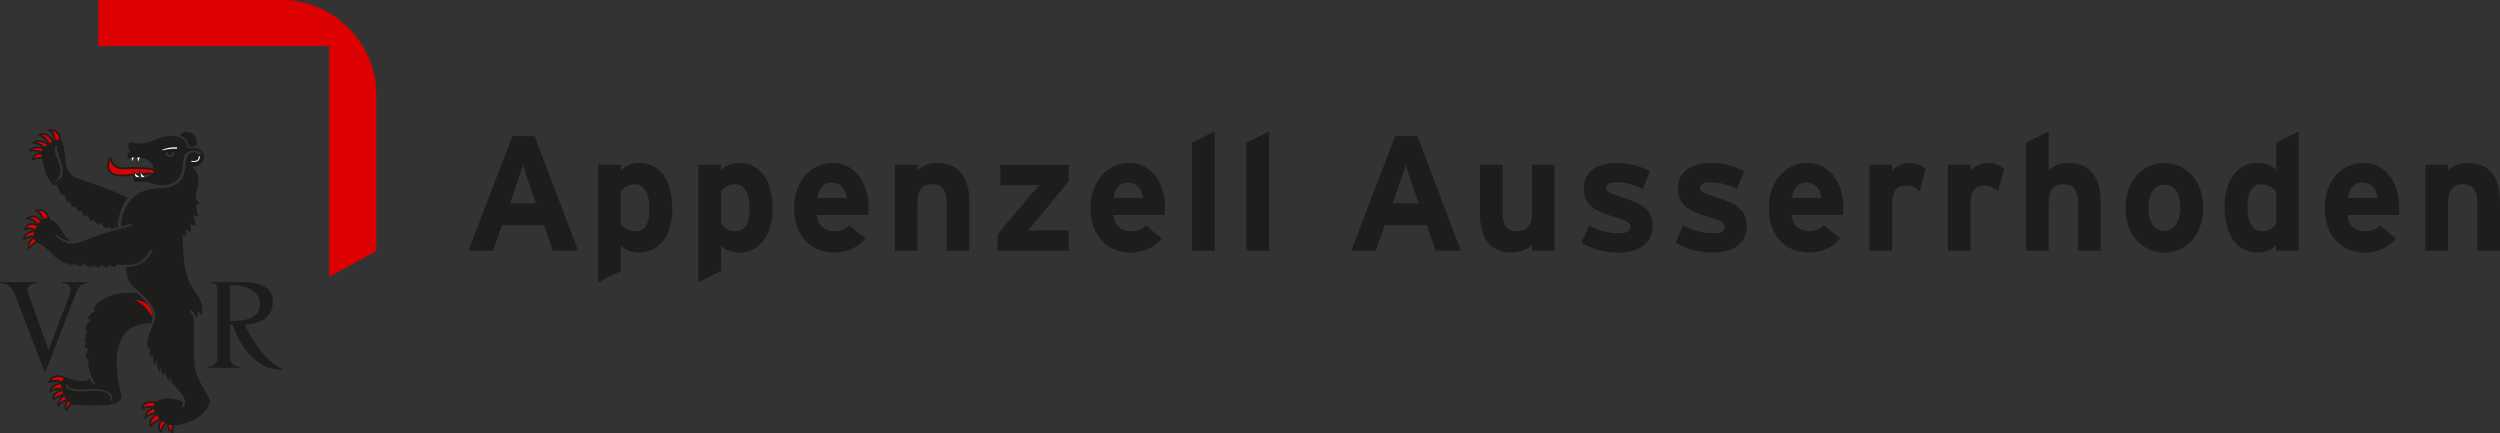 <?xml version="1.0" encoding="UTF-8"?>
<svg id="Ebene_2" data-name="Ebene 2" xmlns="http://www.w3.org/2000/svg" viewBox="0 0 427.625 74.131">
  <rect x="0" y="0" width="427.625" height="74.131" fill="#333333" stroke="none"/>
  <defs>
    <style>
      .cls-1, .cls-2, .cls-3, .cls-4, .cls-5 {
        stroke-width: 0px;
      }

      .cls-1, .cls-3, .cls-4 {
        fill: #1d1d1b;
      }

      .cls-2 {
        fill: #dc0000;
      }

      .cls-2, .cls-3, .cls-4, .cls-5 {
        fill-rule: evenodd;
      }

      .cls-3 {
        stroke: #1d1d1b;
        stroke-miterlimit: 3.864;
      }

      .cls-5 {
        fill: #fff;
      }
    </style>
  </defs>
  <g id="Ebene_1-2" data-name="Ebene 1">
    <g>
      <g>
        <g>
          <g>
            <path class="cls-2" d="M9.587,24.679l.354.051.322-.089c.199-2.882-1.818-2.406-1.818-2.406,1.323.961.825,2.351.825,2.351-1.123-2.483-2.644-1.524-2.644-1.524,1.29.2,1.985,2.02,1.985,2.02-1.554-1.59-2.91-.664-2.91-.664,1.389.101,2.248,1.125,2.248,1.125-2.248-.859-2.874.232-2.874.232,1.454-.232,2.181.464,2.181.464-1.619-.132-1.685,1.094-1.685,1.094,1.025-.598,1.85-.2,1.85-.2,1.012-1.488,2.167-2.456,2.167-2.456Z"/>
            <path class="cls-4" d="M8.422,22.088c-.161.021-.26.057-.268.098-.007.043.202.168.202.168.707.515.859,1.151.859,1.604,0,.069-.005.129-.01.189-.398-.72-.867-1.187-1.413-1.349-.636-.19-1.115.075-1.246.137-.13.06-.129.087-.123.144.007.056.081.07.169.09.469.121,1.238.801,1.548,1.316-1.377-.947-2.421-.269-2.523-.191-.103.078-.167.139-.143.202.024.064.218.072.218.072.702.05,1.261.352,1.633.625-1.794-.45-2.353.464-2.38.51,0,0-.123.157-.085.209.041.05.238.011.238.011.769-.122,1.315.023,1.651.176-.356.038-.654.154-.881.353-.415.362-.446.853-.448.873,0,0-.019.174.041.201.061.029.183-.061.183-.061.94-.547,1.681-.209,1.712-.195l.116.053.072-.104c.894-1.317,2.071-2.474,2.071-2.474l.349.087.473-.123.01-.132c.073-1.055-.113-1.603-.614-2.062-.6-.55-1.25-.449-1.411-.427ZM7.896,25.686s.237.09.392.149c-.293.294-.604.663-.923,1.12-.239-.081-.828-.215-1.562.099.05-.121.128-.258.266-.379.268-.23.662-.327,1.174-.285l.42.034-.305-.29c-.029-.029-.659-.596-1.879-.539.347-.22,1.066-.426,2.417.091ZM9.411,24.637c.002-.006.098-.282.098-.671,0-.448-.128-1.049-.657-1.578.233.032.53.117.784.35.372.341.523.763.523,1.53,0,.081-.004.165-.009.247-.071.015-.166.046-.281.103-.043.02-.233-.098-.281-.071-.343.189-.68.676-1.247,1.231-.103-.121-.277-.329-.277-.329-.032-.038-.701-.82-1.815-1.094.493-.125,1.324-.123,2.256.831l.246-.158c-.026-.068-.586-1.496-1.652-1.975.17-.032.382-.038.614.033.551.167,1.029.693,1.422,1.562l.152.337.124-.348Z"/>
          </g>
          <g>
            <path class="cls-2" d="M8.462,37.913c-.457-2.652-2.253-1.899-2.253-1.899,1.274.59,1.177,2.193,1.177,2.193-1.439-2.028-2.746-.818-2.746-.818,1.405.099,2.124,1.341,2.124,1.341-2.089-1.177-2.516.491-2.516.491,1.472-.459,1.669.328,1.669.328-1.699.097-1.831,1.377-1.831,1.377,1.079-.69,1.831-.459,1.831-.459-1.503,1.241-.947,2.028-.947,2.028.652-.819,1.37-1.211,1.37-1.211-.392-2.158,2.123-3.37,2.123-3.37h0Z"/>
            <path class="cls-4" d="M6.152,35.877s-.156.067-.161.136c-.005.07.155.137.155.137.768.354.998,1.124,1.065,1.612-.452-.517-.933-.818-1.437-.87-.724-.075-1.213.369-1.234.388,0,0-.139.121-.108.188.029.067.199.068.199.068.749.053,1.289.456,1.621.794-.527-.197-.986-.222-1.365-.06-.609.259-.775.887-.782.913,0,0-.045.157-.002.191.043.033.19-.013.19-.013.686-.213,1.053-.137,1.242-.035.058.03.1.065.132.1-1.575.208-1.727,1.467-1.729,1.481,0,0-.036.184.015.215.054.028.211-.074.211-.074.608-.389,1.103-.466,1.403-.47-.683.642-.849,1.164-.849,1.512,0,.298.118.473.129.488,0,0,.058.088.103.088.048,0,.128-.091.128-.091.624-.784,1.323-1.161,1.33-1.165l.093-.051-.019-.104c-.025-.144-.038-.286-.038-.42,0-.695.319-1.271.71-1.716l.007.003-.005-.008c.597-.685,1.355-1.061,1.37-1.069l.1-.048-.018-.109c-.169-.978-.537-1.628-1.092-1.934-.663-.362-1.337-.087-1.365-.077ZM5.006,38.541c.424-.179.992-.074,1.686.318,0,0,.102.057.201.113-.326.387-.601.865-.701,1.423-.046-.014-.233-.071-.233-.071-.029-.01-.682-.185-1.627.299.153-.349.551-.868,1.593-.926l.178-.012-.042-.173c-.007-.027-.076-.272-.371-.436-.29-.164-.692-.182-1.187-.069.093-.16.248-.357.503-.466ZM5.749,37.185c.525.057,1.035.429,1.516,1.107,0,0,.062.088.126.178-.129.112-.261.238-.388.376-.053-.093-.11-.191-.11-.191-.029-.048-.642-1.072-1.841-1.345.177-.083.413-.158.697-.126ZM7.377,36.215c.451.248.757.799.915,1.62-.15.084-.444.26-.768.523.003-.064.009-.142.009-.142,0-.01.002-.041.002-.095,0-.335-.076-1.429-.941-2.046.212-.024.5-.016.782.14ZM5.014,42.091c0-.308.169-.827.996-1.512,0,0,.125-.103.175-.143-.021.128-.035.26-.035.398,0,.119.017.242.034.369-.184.114-.664.438-1.153.993-.006-.035-.017-.059-.017-.103Z"/>
          </g>
          <g>
            <path class="cls-2" d="M27.098,68.953c-3.033-.751-2.772,1.11-2.772,1.11.327-.75,2.388-.389,2.388-.389-1.923.395-1.865,1.828-1.865,1.828.782-.916,2.153-.916,2.153-.916-1.828,1.406-1.209,2.256-1.209,2.256.783-.947,2.089-1.307,2.089-1.307-1.34,1.601-.327,2.287-.327,2.287.327-1.471,1.272-1.7,1.272-1.7-.393,1.472.684,1.831.684,1.831-.13-1.307.491-1.765.491-1.765-3.915-1.308-2.905-3.236-2.905-3.236h0Z"/>
            <path class="cls-4" d="M24.571,69.017c-.476.431-.411.874-.377,1.005.032.133.065.158.131.162.068.004.113-.182.329-.277.233-.103.668-.193,1.336-.158-1.25.549-1.29,1.631-1.29,1.75,0,.006-.001.267.064.275.065.01.196-.176.196-.176.451-.527,1.12-.732,1.569-.812-.803.719-.986,1.288-.986,1.66,0,.297.117.469.13.483,0,0,.043.09.108.091.065.002.125-.084.125-.084.462-.561,1.123-.907,1.561-1.094-.283.426-.428.82-.428,1.182,0,.062.005.123.013.185.069.492.406.727.42.735,0,0,.102.085.152.061.048-.024.074-.152.074-.152.204-.92.648-1.314.925-1.478-.018.123-.03.242-.03.35,0,1.065.86,1.364.871,1.369,0,0,.132.059.172.027.039-.03.022-.184.022-.184-.119-1.191.41-1.613.432-1.631l.22-.17-.262-.088c-1.917-.641-2.584-1.422-2.806-1.963-.244-.599-.023-1.047-.013-1.067l.083-.164-.18-.045c-1.212-.303-2.075-.233-2.562.206ZM24.772,69.233c.382-.34,1.121-.394,2.127-.17-.032.113-.066.268-.066.459,0,.193.034.42.131.666.037.086.082.17.129.252h-.091c-.053,0-1.12.01-1.933.648.132-.417.519-1.033,1.675-1.268l-.005-.289c-.185-.035-1.557-.256-2.232.14.039-.143.113-.302.265-.439ZM25.843,72.45c0-.336.196-.935,1.248-1.746,0,0,.064-.048.115-.088.184.264.431.514.75.746-.044.014-.113.031-.113.031-.051.014-1.178.341-1.983,1.168-.006-.039-.016-.062-.016-.111ZM27.345,73.161c-.006-.043-.01-.088-.01-.133,0-.398.227-.88.66-1.397,0,0,.065-.081.131-.156.244.164.525.319.84.464-.072.018-.173.04-.173.04-.039.013-.913.253-1.304,1.556-.061-.088-.123-.209-.144-.373ZM28.89,72.724c0-.162.024-.351.08-.562,0,0,.038-.14.052-.196.224.101.464.194.72.287-.167.215-.397.636-.397,1.351,0,.029.005.066.006.096-.198-.141-.462-.428-.462-.976Z"/>
          </g>
          <g>
            <path class="cls-2" d="M11.382,64.755c-2.338-1.269-2.953.597-2.953.597,1.411-.535,2.252.174,2.252.174-2.108.251-2.084,1.418-2.084,1.418.794-.721,2.182-.315,2.182-.315-2.001.669-1.669,1.738-1.669,1.738,1.268-.968,1.903-.868,1.903-.868-1.402,1.27-1.016,1.984-1.016,1.984.534-1.003,1.617-1.116,1.617-1.116-.767,1.203-.233,1.773-.233,1.773.401-1.136,1.42-1.277,1.42-1.277-1.351-1.5-1.777-2.6-1.765-3.282.008-.547.345-.826.345-.826h0Z"/>
            <path class="cls-4" d="M9.278,64.293c-.818.301-.978.971-.991,1.004,0,0-.045.178.006.229.053.047.158.005.158.005.878-.237,1.347-.216,1.739-.075-1.698.365-1.744,1.389-1.744,1.484,0,.004-.004.213.061.23.064.02.192-.116.192-.116.435-.395,1.081-.415,1.529-.37-1.122.511-1.29,1.16-1.29,1.5,0,.131.025.217.029.229,0,0,.043.152.083.159.041.008.153-.085.153-.085.616-.471,1.072-.674,1.371-.767-.64.682-.774,1.195-.774,1.504,0,.207.06.322.066.334,0,0,.093.172.147.175.051.004.118-.175.118-.175.317-.598.847-.854,1.184-.963-.196.385-.266.705-.266.957,0,.449.206.677.221.693,0,0,.106.113.148.103.041-.009.084-.141.084-.141.364-1.031,1.282-1.189,1.319-1.193l.28-.041-.189-.209c-1.3-1.445-1.802-2.463-1.802-3.111,0-.505.343-.814.347-.819l.143-.128-.148-.082c-.823-.449-1.554-.559-2.175-.33ZM9.386,64.575c.502-.184,1.105-.096,1.79.25-.068.146-.245.324-.249.691-.077-.057-.158-.111-.158-.111-.04-.03-.74-.669-1.992-.351.153-.206.248-.348.608-.479ZM10.699,65.676s.138-.018.224-.029c.001.268.079.59.265.942-.122-.034-.365-.104-.365-.104-.053-.017-1.132-.32-1.969.104.171-.322.628-.769,1.845-.913ZM10.828,66.773s.273-.091.38-.128c.204.586.605,1.301,1.326,2.137-.306.1-.821.367-1.154,1.006-.016-.066-.029-.142-.029-.234,0-.26.086-.623.393-1.106l.169-.264-.312.033c-.041.004-.88.103-1.474.814.061-.305.286-.781.991-1.422l.233-.213-.312-.049c-.027-.002-.637-.077-1.79.736.043-.318.306-.887,1.58-1.312Z"/>
          </g>
          <path class="cls-3" d="M23.489,50.192c2.289,1.948,2.95,3.615,2.359,5.109-8.747-.172-5.171,11.855-5.171,11.855.625,1.845-1.805,2.018-1.805,2.018-2.116.416-6.21.034-6.21.034-1.492-.068-2.638-3.024-2.049-3.999.278-.555.661-.693,1.216-.45,1.769.589,3.47.625,3.435-.211.209.698.799,1.288.799,1.288l.242-.208c-.52-.731-.902-1.564-1.111-2.749-.14-.476-.07-1.492-.07-1.492-.026-.119-.39.081-.415-.035-.082-.383,0-.903.347-1.703-.024-.154-.468.112-.486-.035-.042-.314,0-.799.208-1.182-.006-.093-.307.092-.312,0-.027-.532.174-1.286.484-1.772.009-.134-.406-.123-.392-.251.065-.569.498-1.28,1.018-1.697.035-.111-.624-.08-.586-.185.196-.533.656-.962,1.28-1.379.087-.128-.377-.28-.284-.396.211-.262.427-.68.666-.892,2.662-2.366,6.836-1.669,6.836-1.669h0ZM19.151,68.616c.623-2.535-3.992-2.054-3.992-2.054-4.06.311-3.622-.864-3.622-.864l-.264.066c-.103,1.603,4.025,1.129,4.025,1.129,4.198-.419,3.573,1.689,3.573,1.689l.279.033h0Z"/>
          <path class="cls-2" d="M26.839,29.888c-1.25-.537-4.651.175-5.866.123-3.12.076-2.585-2.178-2.24-2.826.046-.087.142-.04.142-.04.434,1.615,1.787,1.634,2.36,1.649,5.604-.33,6.037.714,6.037.714l-.433.38h0Z"/>
          <path class="cls-4" d="M18.658,27.081c-.142.181-.538,1.133-.221,1.956.301.785,1.155,1.165,2.54,1.132.417.017,1.081-.055,1.853-.136,1.409-.151,3.163-.337,3.948,0l.091.04.593-.522-.044-.104c-.049-.118-.635-1.137-6.192-.81-.59-.018-1.737.018-2.134-1.463,0,0-.046-.288-.128-.311-.116-.032-.185.062-.306.218ZM18.742,28.953c-.074-.175-.103-.363-.103-.547,0-.356.11-.91.205-.901.068.004.079.144.154.318.528,1.104,1.686,1.113,2.211,1.128l.034.001c4.348-.257,5.521.324,5.805.545-.1.088-.18.159-.246.217-.887-.321-2.54-.148-4.008.007-.757.082-1.412.152-1.815.134-1.23.03-1.98-.273-2.237-.901Z"/>
          <g>
            <path class="cls-5" d="M22.582,26.123c-.311.973,0,1.809,0,1.809.244-.975.869-1.566.869-1.566-.104.974.173,1.636.173,1.636.174-.939.834-1.636.834-1.636l-1.876-.243h0Z"/>
            <path class="cls-4" d="M22.513,26.101c-.316.986-.012,1.821.001,1.856,0,0,.046.159.07.156.026-.001.067-.163.067-.163.17-.672.523-1.158.716-1.385-.005.082-.014.168-.014.244,0,.729.192,1.199.203,1.221,0,0,.062.158.086.16.025.001.051-.175.051-.175.168-.908.808-1.591.815-1.599l.098-.103-2.075-.269-.019.057ZM22.517,27.023c0-.245.034-.525.121-.819.051.006.391.05.774.099-.003.001-.012.011-.012.011-.024.024-.538.525-.814,1.36-.035-.156-.07-.381-.07-.651ZM23.499,26.801c0-.134.007-.277.023-.428,0,0,.004-.033.006-.056.394.052.682.09.787.103-.166.199-.52.68-.699,1.312-.054-.204-.117-.517-.117-.932Z"/>
          </g>
          <path class="cls-5" d="M25.081,30.429c-.623-.415-1.074-1.077-1.074-1.077-.071.485.208,1.043.208,1.043-.661-.314-1.215-.972-1.215-.972-.035.52.311,1.078.311,1.078l1.77-.071h0Z"/>
          <path class="cls-4" d="M23.867,29.307c-.007.058-.012.117-.012.176,0,.281.082.544.148.717-.559-.325-1.011-.854-1.015-.858,0,0-.084-.117-.103-.11-.019.007-.025.151-.025.151-.036.539.308,1.099.322,1.122l.022.035s.564-.022,1.062-.043c.013.007.04.018.04.018,0,0-.009-.016-.01-.018.348-.015.943-.039.943-.039l-.186-.123c-.604-.404-1.051-1.054-1.055-1.059,0,0-.057-.105-.087-.099-.03.009-.044.129-.044.129ZM23.01,29.581c.189.198.558.549.991.783-.35.015-.683.027-.718.03-.059-.107-.238-.452-.274-.813ZM24.212,30.33c-.003-.005-.193-.401-.207-.804.154.197.438.528.8.807-.118.004-.294.011-.58.025-.002-.009-.012-.027-.012-.027Z"/>
          <path class="cls-3" d="M28.33,26.105h.365c.015.236.182.351.414.36.24.011.42-.196.435-.436l.347.005c-.015.435-.244.811-.782.795-.52-.016-.765-.363-.78-.801v.075ZM32.789,28.499c1.066.2,2.205-.725,2.116-1.807-.094-1.162-1.179-1.6-2.671-1.323-.456-.886-.627-1.696-1.738-1.955-2.846-.66-3.587.812-5.933,1.087-.962.111-1.188-.002-1.659-.11-.258-.059-.646-.115-.739-.019-.302.3-.325.893-.158,1.08.137.156.172.124.218.195.046.07-.009.255-.009.255-.484.415-.429,1.206-.429,1.206,1.631-.451,4.71-.197,4.478,2.26-.071.732-1.596,1.391-3.54.732l.208,1.007s1.978-.139,2.671.152c2.228.939,4.275.188,4.962-.777,1.459-2.053-.086-4.267,2.257-4.696,1.145-.207,1.665.522,1.665.522l-.139.14c-.606-.308-1.053-.546-1.713-.314-1.39.487-.432,3.15-1.654,4.624-1.929,2.324-4.794.686-7.357,2.399-1.873,1.251-2.809,3.129-2.95,5.632.66-.277,1.769-.451,1.769-.451l.105.277c-5.032,1.216-8.431,2.641-8.431,2.641-2.744,1.322-4.652-.973-4.652-.973l.139-.14c1.215,1.01,2.15,1.148,2.464,1.01-1.423-.52-1.458-2.921-3.784-3.788-1.352-.628-3.192,2.918-2.358,3.614.103.697.853.607,1.387,1.007,1.462,1.103,1.906,2.136,3.644,2.957.182.086.679.251,1.458.406.164.033-.085-.332.102-.303.52.312,1.035.49,1.384.526.157.02-.027-.541.143-.526.555.35,1.214.639,1.702.651.169.005-.006-.302.171-.302.452.208.894.308,1.179.3.159-.006-.028-.383.141-.372.449.242.973.442,1.282.419.152-.011-.151-.443,0-.453.521.276,1.024.385,1.319.349.143-.019-.141-.31,0-.349.404-.102,1.232.081,1.667,0,3.159.244,4.129-2.539,4.129-2.539l.381.105c-1.109,3.094-4.51,2.817-4.51,2.817.148,1.117.199,1.825.799,2.779.59.937,3.369,2.546,4.163,4.938.556,1.67-1.631,3.684-1.213,6.084l.346.068c-.069,1.043.035,1.496.035,1.496,0,0,.348-.105.555-.315-.102,1.08.174,1.67.174,1.67,0,0,.278-.59.451-.729-.103.972.452,2.016.452,2.016,0,0,.102-.557.208-.731.069.661.449,1.321.449,1.321,0,0,.176-.348.35-.591.139,1.045.589,1.565.589,1.565,0,0,.033-.52.173-.834,0,.521.416,1.074.416,1.074.21.35,3.435,3.166,1.7,4.312.036-.173-.173-.139-.173-.139.347-.451.243-.936.243-.936-3.228-1.463-4.755.243-4.755.243-.452.659-.034,1.392-.034,1.392.577,1.244,1.339,1.883,2.639,2.327,1.317.451,6.062-.894,6.8-3.86.243-.972-2.349-3.668-2.603-6.325-.068-.732-.173-5.321-.103-7.891-.105-.626-.694-1.357-.694-1.357l.208-.207c.381.067.971,1.391.971,1.391.315-.558.141-1.184.141-1.184.276-.034.581.765.581.765.217-.555.294-.844.217-1.565-.176-1.634-1.845-2.9-2.5-4.972-.879-2.782-.692-5.04-.866-7.439.174.21.658.278.658.278-.207-.625-.033-1.147-.033-1.147.139.207.866.592.866.592-.242-.835-.07-1.495-.07-1.495.279.314.903.381.903.381-.416-1.041-.416-1.912-.416-1.912.382.313.869.209.869.209-.522-.59-.14-1.215-.625-2.016.312.071.797-.035.797-.035,0,0-.903-.695-.625-1.773,1.25-3.652-.763-4.624-.763-4.624h0Z"/>
          <path class="cls-5" d="M27.841,25.719s1.108-.363,2.449-.273l-.009-.232s-1.17-.146-2.546.406l.105.099Z"/>
          <path class="cls-5" d="M33.988,26.74c.076.889-.811.836-1.242.762-.025.126-.025.148-.025.148,1.456.31,1.511-.754,1.461-.915-.112-.026-.194.005-.194.005h0Z"/>
          <path class="cls-3" d="M21.856,33.853c-1.907,2.434-1.663,5.075-1.663,5.075-.418-.034-1.041.209-1.041.209-.173-.037-.627-.417-.627-.417-.103.139-.31.38-.31.38-.523-.274-1.007-1.075-1.007-1.075-.07.208-.313.451-.313.451-.485-.348-1.005-.938-1.005-.938-.035.174-.243.382-.243.382-.487-.52-.798-1.286-.798-1.286-.106.174-.315.451-.315.451-.241-.207-.658-1.145-.658-1.145-.106.172-.38.311-.38.311-.279-.311-.66-1.077-.66-1.077-.036.173-.312.345-.312.345-.347-.345-.66-1.111-.66-1.111-.069.174-.347.209-.347.209-.382-.591-.487-1.32-.487-1.32l-.484.069c-.417-.453-.834-1.737-.834-1.737-1.804.416-2.638-5.147-2.638-5.147-.276-.52.174-.87.174-.87,1.215-1.319,1.978-1.562,1.978-1.562.939-.419,1.388.207,1.388.207.452.66.625,3.617.625,3.617.208,1.943,1.667,2.502,1.667,2.502,0,0,6.525,2.12,8.951,3.477h0ZM9.366,25.439c-.106,1.079,1.282,2.956.935,4.276-.154.586-.4.796-.797,1.182l.103.104c.585-.408.98-.369,1.112-1.46.136-1.146-.595-2.481-.834-3.441-.209-.833-.06-.648-.028-1.149l-.253-.05s-.208.213-.238.538Z"/>
          <path class="cls-3" d="M41.94,55.535c1.573-.119,4.689-.571,4.725-3.906.042-3.779-5.225-3.371-5.558-3.371h-5.231l.036.16c.677.07,1.281-.114,1.281,1.353v11.427c.019,1.406-1.592,1.545-1.592,1.545v.175h5.385v-.175s-1.665-.139-1.654-1.528v-5.695l.481.041c.588,1.976,3.335,8.054,8.757,7.688-3.077-1.159-6.191-6.098-6.63-7.713h0ZM39.332,48.817s5.134-.399,5.124,3.294c-.011,3.269-5.124,2.748-5.124,2.748v-6.042h0Z"/>
          <path class="cls-3" d="M13.122,49.852c.335-.944.994-1.363,1.935-1.45v-.156h-4.5l-.005.156c1.257,0,1.742.818,1.383,1.932l-3.624,9.578s-2.861-8.055-3.554-9.927c-.402-1.058.969-1.583,1.683-1.583,0,.056.004-.156.004-.156H0v.156c1.795,0,2.458,1.76,2.458,1.76l5.241,13.65,5.423-13.961h0Z"/>
        </g>
        <path class="cls-2" d="M26.054,54.213c-1.018-1.61-1.301-1.898-2.746-2.819-.052-.033-.106-.058-.084-.109.016-.035.113-.013.22.013,1.273.288,1.836.804,1.836.804.829,1.146.773,2.112.773,2.112Z"/>
        <path class="cls-3" d="M32.468,25.101c.317-.06.843-.038.843-.038.52-.383.434-1.26-.055-1.902-.548-.721-2.062-.871-2.483.015,0,0,.423.137.662.325.239.189.487.503.635.797.171.34.398.803.398.803Z"/>
      </g>
      <g>
        <path class="cls-1" d="M94.584,42.888l-1.54-4.37h-7.171l-1.541,4.37h-4.2l7.507-19.608h3.809l7.45,19.608h-4.313ZM90.438,31.234c-.392-1.148-.785-2.324-.98-3.052-.197.728-.588,1.904-.98,3.052l-1.261,3.558h4.481l-1.26-3.558Z"/>
        <path class="cls-1" d="M109.29,43.196c-1.289,0-2.409-.503-3.109-1.149v4.314l-3.866,1.931v-20.11h3.866v.924c.729-.644,1.708-1.232,3.109-1.232,3.137,0,5.714,2.353,5.714,7.843,0,4.398-2.072,7.478-5.714,7.478ZM108.561,31.516c-1.204,0-1.82.503-2.38,1.232v5.545c.588.812,1.485,1.261,2.605,1.261,1.484,0,2.297-1.29,2.297-3.754,0-3.025-1.008-4.285-2.521-4.285Z"/>
        <path class="cls-1" d="M126.432,43.196c-1.289,0-2.409-.503-3.109-1.149v4.314l-3.865,1.931v-20.11h3.865v.924c.728-.644,1.708-1.232,3.109-1.232,3.138,0,5.714,2.353,5.714,7.843,0,4.398-2.072,7.478-5.714,7.478ZM125.704,31.516c-1.204,0-1.819.503-2.38,1.232v5.545c.588.812,1.484,1.261,2.606,1.261,1.483,0,2.296-1.29,2.296-3.754,0-3.025-1.008-4.285-2.522-4.285Z"/>
        <path class="cls-1" d="M148.532,36.781h-8.795c.141,2.017,1.625,2.774,3.025,2.774,1.065,0,1.961-.394,2.522-1.038l2.746,2.297c-1.177,1.51-3.306,2.381-5.267,2.381-4.229,0-6.918-2.996-6.918-7.647,0-4.51,2.83-7.674,6.554-7.674,3.922,0,6.191,3.472,6.191,7.674,0,.559-.028.952-.056,1.232ZM142.202,31.234c-1.401,0-2.268,1.148-2.409,2.634h5.042c-.112-1.316-.897-2.634-2.633-2.634Z"/>
        <path class="cls-1" d="M161.95,42.888v-7.955c0-2.633-.897-3.417-2.493-3.417-1.597,0-2.521.784-2.521,3.333v8.039h-3.866v-14.705h3.866v.98c.672-.7,1.904-1.288,3.445-1.288,3.753,0,5.434,2.578,5.434,6.721v8.293h-3.865Z"/>
        <path class="cls-1" d="M170.634,42.888v-2.801l5.349-6.357c.588-.701,1.457-1.653,1.849-2.101-.532.027-1.681.056-2.41.056h-4.314v-3.502h11.682v2.801l-5.182,6.358c-.588.728-1.428,1.651-1.821,2.101.532-.028,1.681-.056,2.409-.056h4.594v3.501h-12.156Z"/>
        <path class="cls-1" d="M199.228,36.781h-8.795c.14,2.017,1.624,2.774,3.025,2.774,1.064,0,1.961-.394,2.521-1.038l2.745,2.297c-1.176,1.51-3.305,2.381-5.266,2.381-4.23,0-6.919-2.996-6.919-7.647,0-4.51,2.828-7.674,6.555-7.674,3.921,0,6.189,3.472,6.189,7.674,0,.559-.027.952-.055,1.232ZM192.897,31.234c-1.4,0-2.268,1.148-2.409,2.634h5.042c-.112-1.316-.896-2.634-2.633-2.634Z"/>
        <path class="cls-1" d="M203.905,42.888v-18.487l3.866-1.933v20.42h-3.866Z"/>
        <path class="cls-1" d="M213.205,42.888v-18.487l3.866-1.933v20.42h-3.866Z"/>
        <path class="cls-1" d="M245.585,42.888l-1.542-4.37h-7.17l-1.542,4.37h-4.2l7.506-19.608h3.809l7.45,19.608h-4.312ZM241.439,31.234c-.393-1.148-.784-2.324-.98-3.052-.194.728-.588,1.904-.981,3.052l-1.26,3.558h4.481l-1.26-3.558Z"/>
        <path class="cls-1" d="M262.027,42.888v-.981c-.672.701-1.903,1.289-3.445,1.289-3.752,0-5.434-2.576-5.434-6.723v-8.29h3.865v7.954c0,2.633.896,3.418,2.492,3.418s2.522-.785,2.522-3.333v-8.04h3.865v14.705h-3.865Z"/>
        <path class="cls-1" d="M276.675,43.196c-2.324,0-4.594-.673-6.162-1.708l1.289-2.942c1.568.869,3.221,1.346,5.098,1.346,1.514,0,1.961-.366,1.961-1.121,0-.672-.531-1.007-2.156-1.485-3.529-1.063-5.799-1.933-5.799-5.041,0-3.054,2.438-4.37,5.883-4.37,1.851,0,3.864.56,5.434,1.428l-1.231,3.054c-1.458-.785-3.054-1.177-4.286-1.177-1.568,0-1.99.308-1.99.954,0,.616.449.868,3.053,1.708,2.635.868,4.904,1.819,4.904,4.762,0,3.389-2.688,4.594-5.996,4.594Z"/>
        <path class="cls-1" d="M292.783,43.196c-2.324,0-4.593-.673-6.162-1.708l1.288-2.942c1.569.869,3.222,1.346,5.099,1.346,1.513,0,1.96-.366,1.96-1.121,0-.672-.532-1.007-2.155-1.485-3.531-1.063-5.8-1.933-5.8-5.041,0-3.054,2.437-4.37,5.883-4.37,1.849,0,3.866.56,5.434,1.428l-1.232,3.054c-1.456-.785-3.054-1.177-4.285-1.177-1.568,0-1.99.308-1.99.954,0,.616.449.868,3.054,1.708,2.634.868,4.903,1.819,4.903,4.762,0,3.389-2.69,4.594-5.996,4.594Z"/>
        <path class="cls-1" d="M315.247,36.781h-8.796c.141,2.017,1.625,2.774,3.026,2.774,1.064,0,1.961-.394,2.522-1.038l2.745,2.297c-1.178,1.51-3.306,2.381-5.267,2.381-4.229,0-6.919-2.996-6.919-7.647,0-4.51,2.829-7.674,6.555-7.674,3.922,0,6.191,3.472,6.191,7.674,0,.559-.029.952-.058,1.232ZM308.918,31.234c-1.402,0-2.269,1.148-2.408,2.634h5.039c-.11-1.316-.894-2.634-2.631-2.634Z"/>
        <path class="cls-1" d="M328.382,32.691c-.615-.558-1.371-.952-2.238-.952-1.514,0-2.492.643-2.492,3.194v7.955h-3.867v-14.705h3.867v.98c.67-.7,1.65-1.288,3.023-1.288,1.26,0,2.213.504,2.717,1.036l-1.01,3.78Z"/>
        <path class="cls-1" d="M341.773,32.691c-.617-.558-1.373-.952-2.242-.952-1.512,0-2.492.643-2.492,3.194v7.955h-3.865v-14.705h3.865v.98c.67-.7,1.654-1.288,3.025-1.288,1.262,0,2.213.504,2.717,1.036l-1.008,3.78Z"/>
        <path class="cls-1" d="M355.443,42.888v-7.955c0-2.633-.896-3.417-2.49-3.417-1.6,0-2.525.784-2.525,3.333v8.039h-3.865v-18.487l3.865-1.933v6.694c.672-.7,1.904-1.288,3.445-1.288,3.754,0,5.434,2.578,5.434,6.721v8.293h-3.863Z"/>
        <path class="cls-1" d="M370.203,43.196c-3.834,0-6.635-3.138-6.635-7.647,0-4.51,2.801-7.674,6.635-7.674,3.838,0,6.668,3.164,6.668,7.674,0,4.509-2.83,7.647-6.668,7.647ZM370.203,31.599c-1.85,0-2.717,1.681-2.717,3.95,0,2.269.867,3.921,2.717,3.921s2.748-1.876,2.748-3.921c0-2.241-.898-3.95-2.748-3.95Z"/>
        <path class="cls-1" d="M389.335,42.888v-.925c-.729.645-1.711,1.233-3.111,1.233-3.135,0-5.713-2.353-5.713-7.844,0-4.397,2.072-7.478,5.713-7.478,1.289,0,2.41.504,3.111,1.148v-4.622l3.865-1.933v20.42h-3.865ZM389.335,32.776c-.59-.813-1.486-1.26-2.607-1.26-1.484,0-2.295,1.287-2.295,3.753,0,3.025,1.01,4.286,2.522,4.286,1.205,0,1.818-.505,2.381-1.232v-5.546Z"/>
        <path class="cls-1" d="M410.341,36.781h-8.795c.141,2.017,1.621,2.774,3.025,2.774,1.062,0,1.961-.394,2.521-1.038l2.746,2.297c-1.176,1.51-3.307,2.381-5.268,2.381-4.229,0-6.918-2.996-6.918-7.647,0-4.51,2.828-7.674,6.555-7.674,3.918,0,6.187,3.472,6.187,7.674,0,.559-.027.952-.055,1.232ZM404.011,31.234c-1.4,0-2.268,1.148-2.408,2.634h5.041c-.111-1.316-.894-2.634-2.633-2.634Z"/>
        <path class="cls-1" d="M423.761,42.888v-7.955c0-2.633-.898-3.417-2.494-3.417-1.598,0-2.522.784-2.522,3.333v8.039h-3.867v-14.705h3.867v.98c.672-.7,1.902-1.288,3.441-1.288,3.758,0,5.438,2.578,5.438,6.721v8.293h-3.863Z"/>
      </g>
      <path class="cls-2" d="M64.353,15.934c.002-3.924-1.607-8.003-4.773-11.167C56.535,1.721,52.645.118,48.859,0H16.813v7.88h39.506v39.491l8.034-4.421V15.934Z"/>
    </g>
  </g>
</svg>